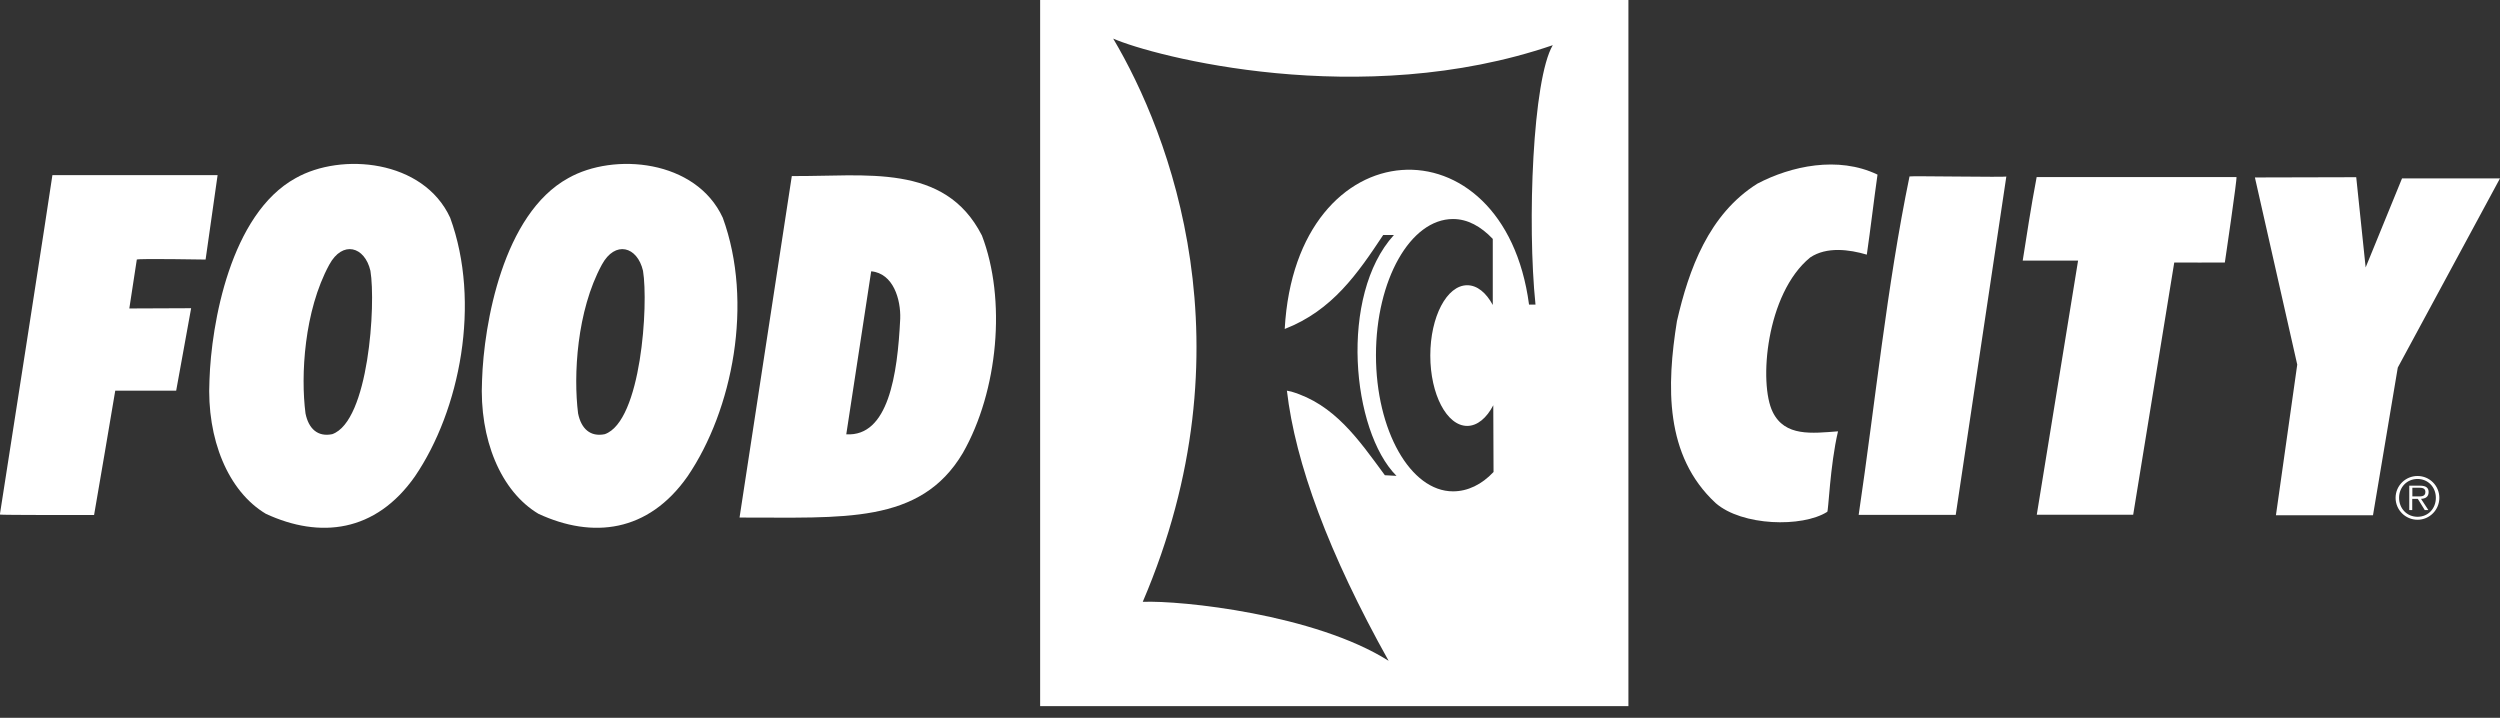 <svg width="202" height="58" viewBox="0 0 202 58" fill="none" xmlns="http://www.w3.org/2000/svg">
<rect x="0" y="0" width="202" height="58" fill="#333333" stroke="none"/>
<g clip-path="url(#clip0_1025_457)">
<path d="M120.678 38.127L120.657 32.745C120.126 33.767 119.375 34.414 118.551 34.414C116.903 34.414 115.568 31.869 115.568 28.73C115.568 25.591 116.903 23.047 118.551 23.047C119.354 23.047 120.084 23.652 120.616 24.642V19.303C119.656 18.292 118.582 17.697 117.404 17.697C113.962 17.697 111.178 22.619 111.178 28.699C111.178 34.779 113.962 39.701 117.404 39.701C118.593 39.701 119.729 39.149 120.678 38.137M123.546 24.611H124.068C123.39 18.02 123.838 6.393 125.465 3.65C109.927 8.969 93.178 4.536 89.945 3.118C94.534 10.856 101.167 28.011 92.334 48.628C95.441 48.503 106.235 49.629 112.2 53.394C107.351 44.717 104.66 37.407 103.982 31.567L104.337 31.64C107.82 32.672 109.749 35.478 111.897 38.398L112.836 38.45C109.207 34.81 108.185 23.871 112.627 18.99H111.762C109.697 22.098 107.664 25.081 103.805 26.582C104.712 10.157 121.533 9.407 123.546 24.611ZM84.043 0H131.576V57.054H84.043V0Z" fill="white"/>
<path d="M195.284 40.108C195.566 40.108 195.972 40.16 195.972 39.753C195.972 39.451 195.722 39.409 195.482 39.409H194.919V40.108H195.284ZM196.212 41.213H195.92L195.357 40.306H194.909V41.213H194.669V39.242H195.534C196.056 39.242 196.233 39.441 196.233 39.764C196.233 40.15 195.962 40.296 195.618 40.306L196.212 41.213ZM196.817 40.223C196.817 39.368 196.191 38.7 195.336 38.7C194.481 38.7 193.845 39.368 193.845 40.223C193.845 41.078 194.471 41.756 195.336 41.756C196.202 41.756 196.817 41.088 196.817 40.223ZM193.563 40.223C193.563 39.253 194.356 38.46 195.336 38.46C196.317 38.46 197.099 39.253 197.099 40.223C197.099 41.193 196.317 41.996 195.336 41.996C194.356 41.996 193.563 41.203 193.563 40.223Z" fill="white"/>
<path d="M151.703 14.11C151.401 16.237 151.151 18.417 150.838 20.575C149.43 20.158 147.594 19.908 146.26 20.805C142.683 23.735 142.099 31.004 143.235 33.288C144.216 35.3 146.416 35.008 148.512 34.852C147.855 37.636 147.74 41.412 147.636 41.359C145.623 42.632 140.753 42.507 138.626 40.65C134.486 36.813 134.663 31.16 135.497 25.946C136.457 21.764 138.063 17.311 141.994 14.84C144.716 13.411 148.512 12.587 151.682 14.099" fill="white"/>
<path d="M16.612 20.972C16.529 20.972 11.221 20.878 11.054 20.972L10.449 24.924L15.444 24.903C15.444 24.903 14.235 31.578 14.235 31.567H9.312C9.312 31.567 7.623 41.578 7.602 41.61C7.602 41.62 -0.042 41.62 -0.011 41.578C-0 41.568 4.244 14.256 4.234 14.152H17.582L16.612 20.972Z" fill="white"/>
<path d="M162.111 14.266L158.023 41.599H150.181C151.526 32.516 152.454 23.141 154.289 14.256C154.31 14.204 162.1 14.329 162.1 14.266" fill="white"/>
<path d="M180.705 14.308C180.789 14.297 179.756 21.295 179.767 21.212C179.756 21.222 175.71 21.212 175.679 21.212L172.362 41.589H164.572L167.909 21.055H163.436C163.759 19.032 164.072 16.884 164.562 14.308H180.695H180.705Z" fill="white"/>
<path d="M182.196 14.339L190.383 14.318L191.144 21.608L194.085 14.412H202L193.741 29.7L191.738 41.631H183.896L185.617 29.46L182.196 14.339Z" fill="white"/>
<path d="M70.392 21.921L68.379 35.092C71.769 35.3 72.519 30.316 72.738 25.748C72.79 24.204 72.186 22.087 70.392 21.921ZM79.329 19.001C81.331 24.194 80.654 31.598 77.796 36.604C74.355 42.402 68.108 41.797 59.755 41.818L63.978 14.225C69.912 14.277 76.326 13.13 79.329 19.011" fill="white"/>
<path d="M26.603 21.389C24.569 25.133 24.288 30.337 24.684 33.403C24.934 34.644 25.675 35.321 26.843 35.081C29.794 34.039 30.378 24.59 29.93 21.879C29.471 19.908 27.677 19.407 26.603 21.389ZM36.374 17.593C38.877 24.455 37.177 33.131 33.527 38.492C30.347 43.028 25.852 43.539 21.482 41.516C18.437 39.701 16.685 35.488 16.925 30.712C17.071 26.175 18.615 17.29 23.891 14.391C27.573 12.306 34.205 12.89 36.374 17.593Z" fill="white"/>
<path d="M48.628 21.389C46.595 25.133 46.324 30.337 46.709 33.403C46.96 34.644 47.7 35.321 48.868 35.081C51.819 34.039 52.403 24.59 51.955 21.879C51.496 19.908 49.702 19.407 48.628 21.389ZM58.4 17.593C60.903 24.455 59.203 33.131 55.553 38.492C52.372 43.028 47.877 43.539 43.508 41.516C40.463 39.701 38.711 35.488 38.95 30.712C39.096 26.175 40.64 17.29 45.917 14.391C49.598 12.306 56.231 12.89 58.4 17.593Z" fill="white"/>
</g>
<defs>
<clipPath id="clip0_1025_457">
<rect width="202" height="57.054" fill="white"/>
</clipPath>
</defs>
</svg>
